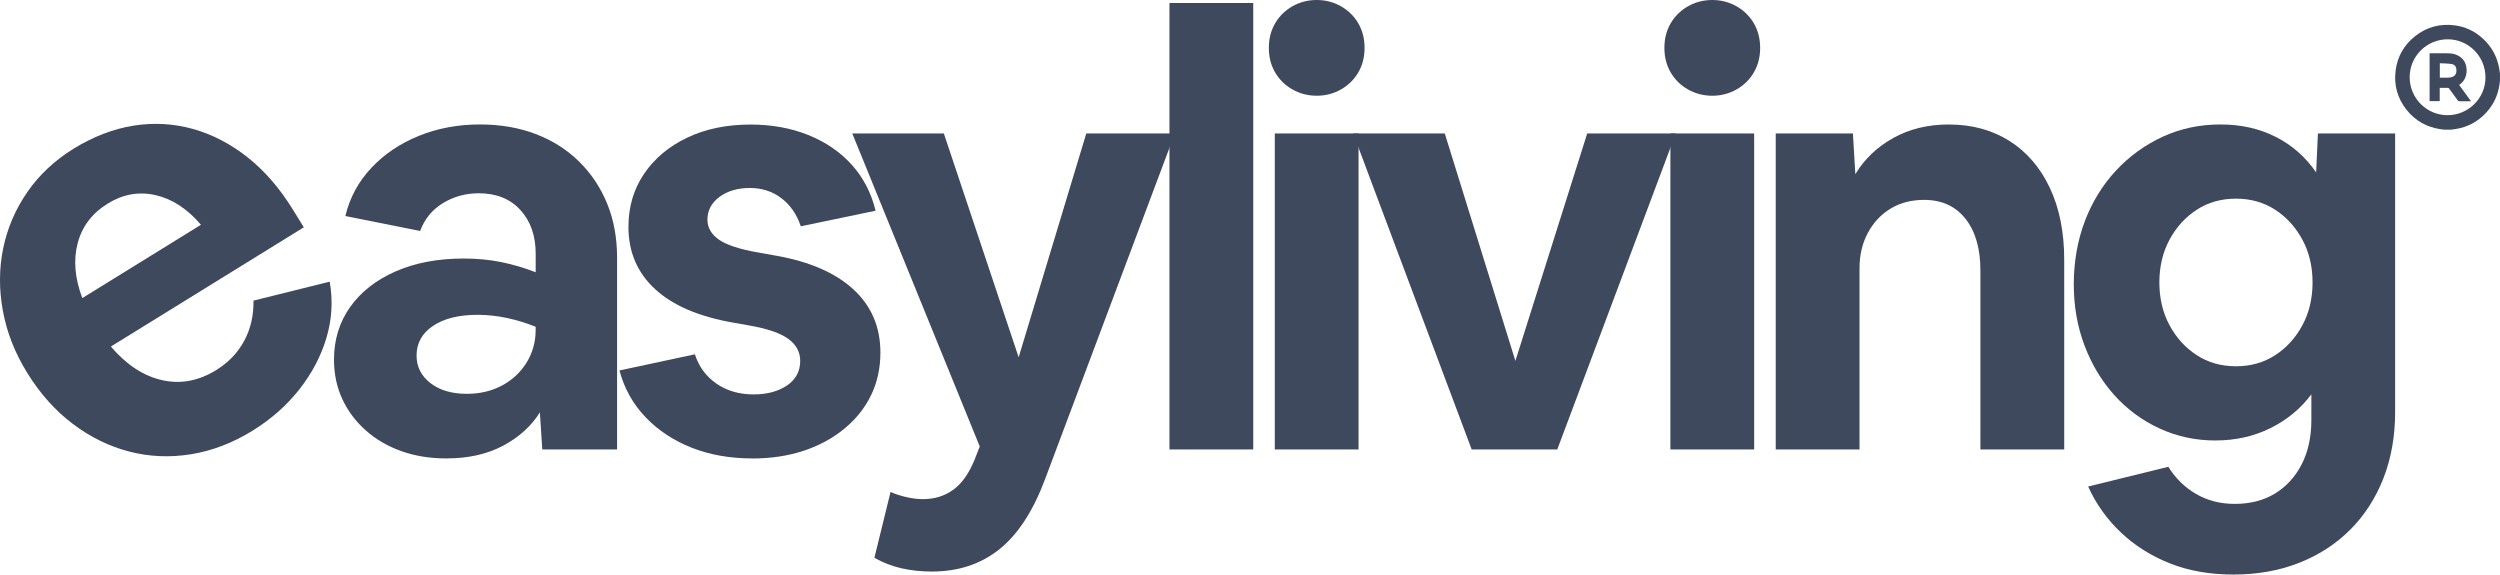 <?xml version="1.0" encoding="UTF-8"?><svg id="Capa_2" xmlns="http://www.w3.org/2000/svg" viewBox="0 0 936.41 215.2"><defs><style>.cls-1{fill:#3e495e;}</style></defs><g id="Capa_1-2"><path class="cls-1" d="M94.7,161.26c-7.5,4.64-15.2,7.59-23.11,8.88-7.9,1.28-15.62.95-23.14-.99-7.52-1.94-14.58-5.39-21.17-10.37-6.59-4.97-12.28-11.34-17.07-19.1-4.64-7.5-7.69-15.28-9.15-23.33-1.47-8.05-1.41-15.86.15-23.42,1.57-7.55,4.58-14.56,9.03-21,4.45-6.44,10.24-11.86,17.36-16.26s14.87-7.43,22.48-8.62c7.61-1.19,15.03-.76,22.26,1.27,7.23,2.03,14.02,5.57,20.38,10.59,6.36,5.03,12.01,11.55,16.96,19.56l4.12,6.67-72.27,44.66c5.78,6.79,12.15,10.99,19.1,12.57,6.95,1.59,13.74.34,20.35-3.75,4.58-2.83,8.07-6.48,10.49-10.96,2.41-4.48,3.57-9.5,3.47-15.06l28.55-7.1c1.25,7.13.84,14.15-1.22,21.05-2.06,6.9-5.46,13.35-10.18,19.34-4.73,5.99-10.52,11.11-17.39,15.36ZM40.33,76.27c-5.85,3.61-9.6,8.56-11.24,14.85-1.65,6.29-1.07,13.13,1.75,20.53l44.43-27.46c-5.1-5.98-10.77-9.68-17.01-11.1-6.24-1.42-12.21-.36-17.93,3.18Z"/><path class="cls-1" d="M167.24,171.71c-6.13,0-11.73-.9-16.81-2.69-5.08-1.79-9.53-4.37-13.34-7.73-3.81-3.36-6.76-7.29-8.85-11.77-2.09-4.48-3.14-9.42-3.14-14.8,0-7.47,2.02-14.05,6.05-19.73,4.03-5.68,9.71-10.12,17.04-13.34,7.32-3.21,15.84-4.82,25.56-4.82,4.93,0,9.6.45,14.01,1.34,4.41.9,8.7,2.17,12.89,3.81v-6.95c0-6.73-1.91-12.18-5.72-16.36-3.81-4.18-9.01-6.28-15.58-6.28-4.93,0-9.41,1.23-13.45,3.7-4.04,2.47-6.88,5.94-8.52,10.42l-28.02-5.6c1.64-6.87,4.89-12.89,9.75-18.05,4.85-5.16,10.8-9.15,17.82-11.99,7.02-2.84,14.64-4.26,22.87-4.26,7.62,0,14.57,1.2,20.85,3.59,6.28,2.39,11.69,5.83,16.25,10.31,4.56,4.48,8.07,9.75,10.54,15.81,2.47,6.05,3.7,12.82,3.7,20.29v71.73h-28.02l-.9-13.9c-3.14,5.08-7.7,9.23-13.67,12.44-5.98,3.21-13.08,4.82-21.3,4.82ZM156.03,133.16c0,4.19,1.72,7.62,5.16,10.31,3.44,2.69,7.99,4.04,13.67,4.04,4.93,0,9.34-1.04,13.23-3.14,3.88-2.09,6.95-4.97,9.19-8.63,2.24-3.66,3.36-7.73,3.36-12.22v-1.12c-3.29-1.35-6.8-2.43-10.54-3.25-3.74-.82-7.47-1.23-11.21-1.23-7.03,0-12.59,1.38-16.7,4.15-4.11,2.77-6.16,6.46-6.16,11.1Z"/><path class="cls-1" d="M281.79,171.71c-8.37,0-15.95-1.34-22.75-4.03-6.8-2.69-12.55-6.5-17.26-11.43-4.71-4.93-7.96-10.76-9.75-17.49l28.25-6.05c1.49,4.63,4.18,8.29,8.07,10.98,3.88,2.69,8.52,4.04,13.9,4.04,5.08,0,9.26-1.12,12.55-3.36,3.29-2.24,4.93-5.3,4.93-9.19,0-3.29-1.46-6.01-4.37-8.18-2.91-2.17-7.73-3.85-14.46-5.04l-6.28-1.12c-12.86-2.24-22.61-6.42-29.25-12.55-6.65-6.13-9.98-13.9-9.98-23.31,0-7.47,1.94-14.08,5.83-19.84,3.88-5.75,9.26-10.27,16.14-13.56,6.87-3.29,14.8-4.93,23.76-4.93,7.92,0,15.13,1.31,21.63,3.92,6.5,2.62,11.92,6.31,16.25,11.1,4.33,4.78,7.32,10.54,8.97,17.26l-28.02,5.83c-1.5-4.48-3.92-7.99-7.29-10.54-3.36-2.54-7.29-3.81-11.77-3.81s-8.45,1.12-11.43,3.36c-2.99,2.24-4.48,5.08-4.48,8.52,0,2.99,1.46,5.49,4.37,7.51,2.91,2.02,7.88,3.62,14.91,4.82l6.28,1.12c12.7,2.24,22.42,6.47,29.14,12.67,6.73,6.2,10.09,14.09,10.09,23.65,0,5.83-1.16,11.13-3.47,15.92-2.32,4.78-5.64,8.97-9.98,12.55-4.34,3.59-9.42,6.35-15.24,8.29-5.83,1.94-12.26,2.91-19.28,2.91Z"/><path class="cls-1" d="M349.04,214.08c-4.03,0-7.85-.41-11.43-1.23-3.59-.82-6.95-2.13-10.09-3.92l6.05-24.66c1.64.75,3.59,1.38,5.83,1.91,2.24.52,4.33.78,6.28.78,4.33,0,8.11-1.16,11.32-3.47,3.21-2.32,5.86-6.02,7.96-11.1l2.02-5.16-47.75-117.24h34.3l28.02,83.84,25.33-83.84h33.18l-48.65,129.57c-4.48,11.96-10.2,20.7-17.15,26.23-6.95,5.53-15.36,8.29-25.22,8.29Z"/><path class="cls-1" d="M438.04,168.35V1.12h31.38v167.23h-31.38Z"/><path class="cls-1" d="M511.12,17.93c0,3.44-.78,6.5-2.35,9.19-1.57,2.69-3.74,4.82-6.5,6.39-2.77,1.57-5.79,2.35-9.08,2.35s-6.31-.79-9.08-2.35c-2.77-1.57-4.93-3.7-6.5-6.39-1.57-2.69-2.35-5.75-2.35-9.19s.79-6.5,2.35-9.19c1.57-2.69,3.73-4.82,6.5-6.39,2.77-1.57,5.79-2.35,9.08-2.35s6.31.78,9.08,2.35c2.76,1.57,4.93,3.7,6.5,6.39,1.57,2.69,2.35,5.75,2.35,9.19ZM477.49,168.35V49.99h31.38v118.36h-31.38Z"/><path class="cls-1" d="M551.24,168.35l-44.38-118.36h34.3l26.45,85.19,26.9-85.19h33.18l-44.39,118.36h-32.06Z"/><path class="cls-1" d="M659.29,17.93c0,3.44-.78,6.5-2.36,9.19-1.57,2.69-3.73,4.82-6.5,6.39-2.77,1.57-5.79,2.35-9.08,2.35s-6.31-.79-9.08-2.35c-2.77-1.57-4.93-3.7-6.5-6.39-1.57-2.69-2.35-5.75-2.35-9.19s.78-6.5,2.35-9.19c1.57-2.69,3.73-4.82,6.5-6.39,2.76-1.57,5.79-2.35,9.08-2.35s6.31.78,9.08,2.35c2.77,1.57,4.93,3.7,6.5,6.39,1.57,2.69,2.36,5.75,2.36,9.19ZM625.67,168.35V49.99h31.38v118.36h-31.38Z"/><path class="cls-1" d="M665.12,168.35V49.99h28.92l.9,15.24c3.44-5.68,8.18-10.2,14.24-13.56,6.05-3.36,12.96-5.04,20.74-5.04,8.67,0,16.25,2.06,22.75,6.16,6.5,4.11,11.55,9.98,15.13,17.6,3.59,7.62,5.38,16.59,5.38,26.9v71.06h-31.39v-67.03c0-8.22-1.87-14.68-5.6-19.39-3.74-4.71-8.89-7.06-15.47-7.06-4.78,0-8.97,1.09-12.55,3.25-3.59,2.17-6.43,5.2-8.52,9.08-2.09,3.89-3.14,8.29-3.14,13.23v67.92h-31.38Z"/><path class="cls-1" d="M829.89,164.99c-7.47,0-14.46-1.49-20.96-4.48-6.5-2.99-12.14-7.14-16.92-12.44-4.78-5.3-8.52-11.51-11.21-18.61-2.69-7.1-4.04-14.76-4.04-22.98s1.38-16.4,4.15-23.65c2.76-7.25,6.65-13.56,11.66-18.94,5.01-5.38,10.83-9.6,17.48-12.67,6.65-3.06,13.86-4.6,21.63-4.6s14.49,1.53,20.62,4.6c6.13,3.06,11.21,7.51,15.24,13.34l.67-14.57h28.92v104.24c0,9.12-1.46,17.41-4.37,24.88-2.92,7.47-7.06,13.9-12.44,19.28-5.38,5.38-11.77,9.53-19.17,12.44-7.4,2.91-15.58,4.37-24.54,4.37s-16.74-1.38-23.76-4.15c-7.02-2.77-13.15-6.61-18.38-11.55-5.23-4.93-9.34-10.69-12.33-17.26l30.04-7.4c2.69,4.33,6.16,7.73,10.42,10.2,4.26,2.47,9.08,3.7,14.46,3.7,5.83,0,10.87-1.31,15.13-3.92,4.26-2.62,7.58-6.28,9.98-10.99,2.39-4.71,3.58-10.2,3.58-16.48v-9.64c-4.03,5.38-9.15,9.6-15.36,12.67-6.2,3.06-13.04,4.6-20.51,4.6ZM837.51,137.19c5.53,0,10.42-1.38,14.68-4.15,4.26-2.76,7.66-6.5,10.2-11.21,2.54-4.71,3.81-10.05,3.81-16.03s-1.27-11.32-3.81-16.03c-2.54-4.71-5.94-8.44-10.2-11.21-4.26-2.76-9.16-4.15-14.68-4.15s-10.42,1.38-14.68,4.15c-4.26,2.77-7.66,6.5-10.2,11.21-2.54,4.71-3.81,10.05-3.81,16.03s1.27,11.32,3.81,16.03c2.54,4.71,5.94,8.44,10.2,11.21,4.26,2.77,9.15,4.15,14.68,4.15Z"/><g id="k8J4SC"><path class="cls-1" d="M918.08,48.56h-2.61c-.45-.06-.91-.11-1.36-.17-5.16-.77-9.42-3.16-12.68-7.24-3.47-4.36-4.84-9.37-4.1-14.88.7-5.19,3.16-9.45,7.26-12.7,4.36-3.46,9.35-4.79,14.85-4.08,3.84.5,7.24,2.06,10.16,4.61,3.61,3.16,5.81,7.12,6.57,11.87.09.55.15,1.11.23,1.66v2.61c-.06.48-.11.96-.18,1.44-.57,3.83-2.09,7.23-4.65,10.14-3.16,3.59-7.1,5.78-11.83,6.52-.55.09-1.11.15-1.66.23ZM916.76,14.72c-7.86.04-14.2,6.39-14.19,14.22.02,7.85,6.37,14.2,14.2,14.2,7.85,0,14.26-6.43,14.2-14.24-.06-7.88-6.41-14.22-14.22-14.18Z"/><path class="cls-1" d="M913.83,32.91v4.97h-3.79v-17.9c.09,0,.19-.03.29-.03,2.31,0,4.63-.03,6.94.02,1.6.04,3.1.47,4.39,1.46,1.21.92,1.89,2.16,2.14,3.64.24,1.45.12,2.87-.5,4.23-.41.89-1,1.62-1.79,2.21-.12.09-.24.18-.41.3,1.47,2.02,2.93,4.03,4.43,6.08-.15.01-.26.03-.37.03-1.33,0-2.66,0-3.99,0-.26,0-.42-.08-.57-.29-1.07-1.48-2.15-2.95-3.22-4.43-.15-.21-.3-.29-.56-.29-.98.02-1.96,0-3,0ZM913.87,23.69v5.39c1.01,0,1.99.02,2.97,0,.44-.01.89-.06,1.32-.16,1.29-.29,1.93-1.15,1.93-2.52,0-1.37-.59-2.25-1.92-2.44-1.4-.2-2.84-.19-4.3-.27Z"/></g></g></svg>